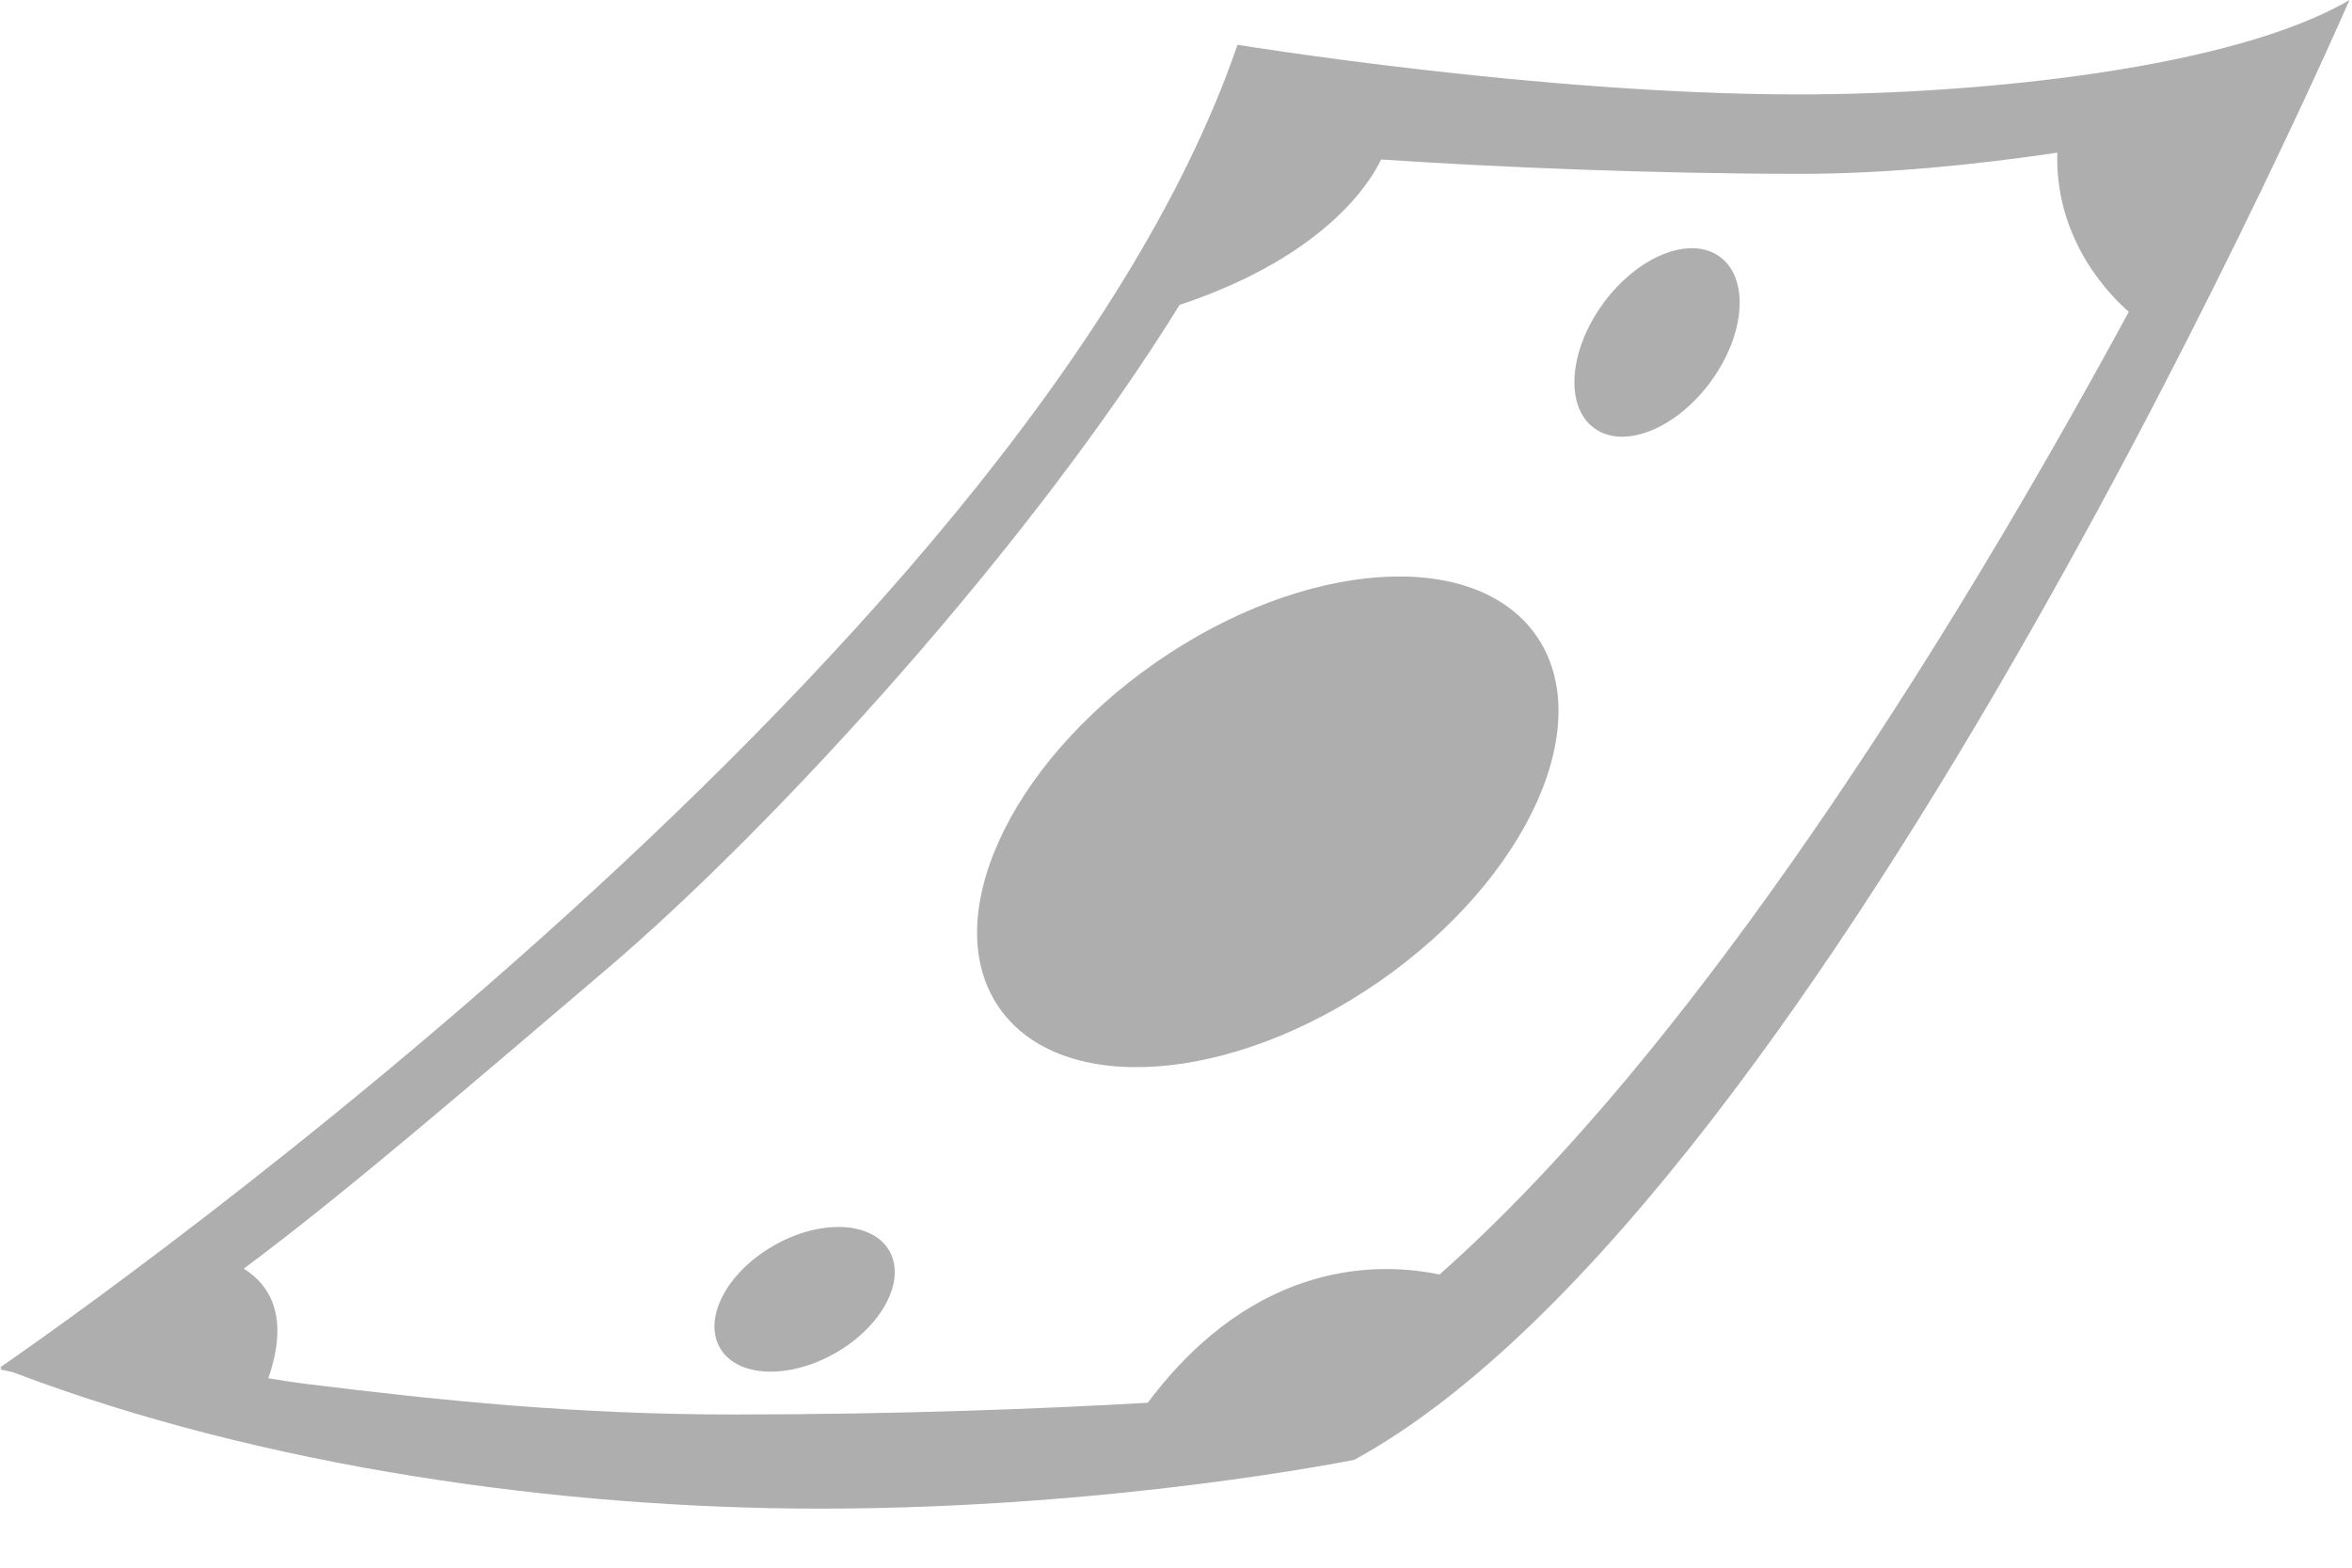 <?xml version="1.0" encoding="utf-8"?>
<svg xmlns="http://www.w3.org/2000/svg" fill="none" height="100%" overflow="visible" preserveAspectRatio="none" style="display: block;" viewBox="0 0 27 18" width="100%">
<path d="M26.971 0C26.971 0 20.993 13.778 15.548 16.761C15.514 16.768 12.768 17.322 9.414 17.322C6.442 17.322 3.019 16.848 0.144 15.754L0 15.723L0.021 15.708C0.014 15.705 0.007 15.704 0 15.701C0.047 15.669 11.751 7.676 14.206 0.514C14.206 0.514 17.683 1.084 20.644 1.084C22.758 1.084 25.643 0.781 26.971 0ZM23.617 1.753C22.686 1.891 21.649 1.996 20.678 1.996C18.977 1.996 17.141 1.918 15.854 1.831C15.746 2.063 15.237 2.937 13.541 3.501C11.841 6.253 8.905 9.477 6.962 11.13C5.249 12.588 3.919 13.733 2.799 14.566C3.098 14.755 3.326 15.118 3.08 15.825C3.205 15.846 3.35 15.869 3.525 15.891C5.061 16.081 6.606 16.241 8.414 16.241C10.327 16.241 12.026 16.173 13.176 16.106C14.421 14.443 15.859 14.494 16.525 14.634C17.217 14.021 17.938 13.267 18.684 12.375C19.894 10.927 21.166 9.12 22.465 7.005C23.227 5.763 23.885 4.598 24.438 3.58C24.259 3.426 23.587 2.782 23.617 1.753ZM8.88 14.303C9.416 13.995 10.011 14.021 10.208 14.36C10.405 14.7 10.129 15.226 9.592 15.534C9.055 15.842 8.461 15.816 8.265 15.477C8.068 15.137 8.343 14.611 8.88 14.303ZM13.271 7.604C14.973 6.423 16.925 6.284 17.634 7.296C18.342 8.308 17.537 10.086 15.836 11.268C14.135 12.449 12.182 12.588 11.474 11.576C10.765 10.565 11.57 8.786 13.271 7.604ZM18.404 3.484C18.802 2.94 19.401 2.7 19.742 2.947C20.083 3.195 20.037 3.836 19.64 4.38C19.242 4.924 18.643 5.164 18.302 4.917C17.961 4.669 18.007 4.028 18.404 3.484Z" fill="black" fill-opacity="0.32" id="Union"/>
</svg>
